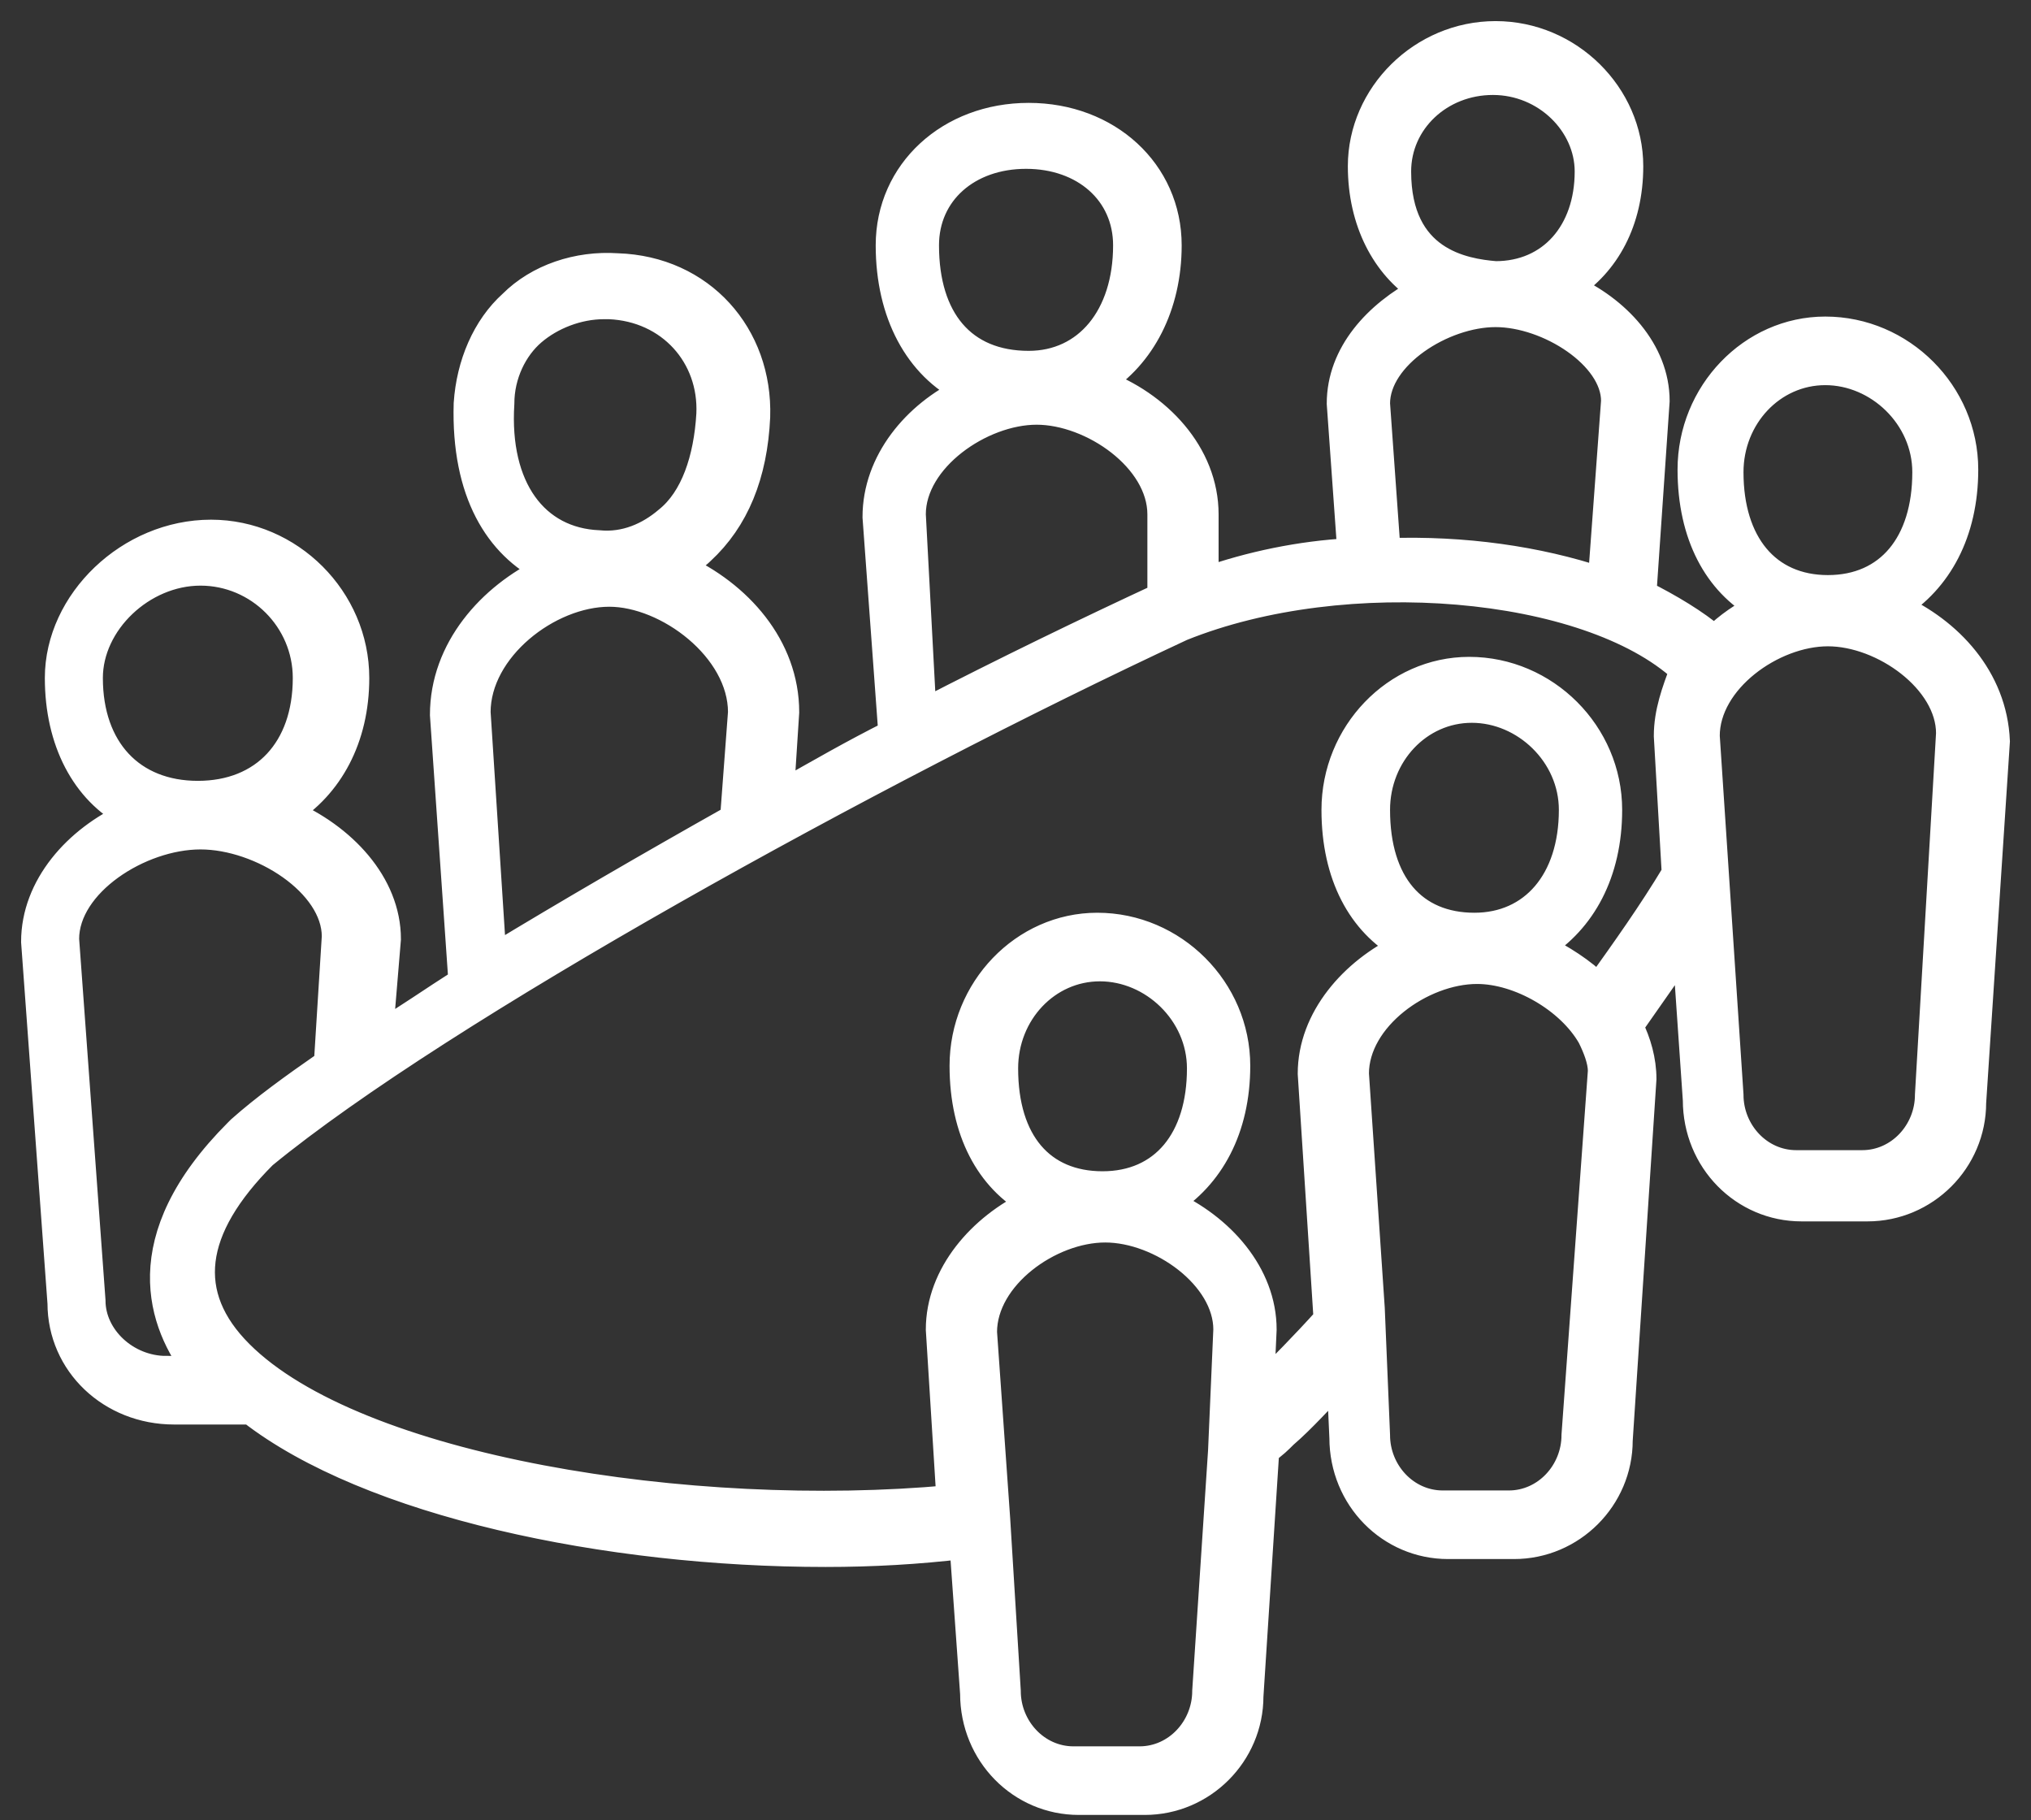 <?xml version="1.0" encoding="UTF-8" standalone="no"?>
<svg xmlns="http://www.w3.org/2000/svg" xmlns:xlink="http://www.w3.org/1999/xlink" width="77px" height="69px" viewBox="0 0 77 69">
  <rect x="0" y="0" width="77" height="69" fill="#333333" stroke="none"/>
  <!-- Generator: Sketch 48.2 (47327) - http://www.bohemiancoding.com/sketch -->
  <title>Shape</title>
  <desc>Created with Sketch.</desc>
  <defs></defs>
  <g id="Page-1" stroke="none" stroke-width="1" fill="none" fill-rule="evenodd">
    <g id="icon-conseil-des-commissaires" transform="translate(1, 1)" fill="#FFFFFF" fill-rule="nonzero" stroke="#FFFFFF">
      <path d="M70.9,22 C72.5,21 73.5,19.2 73.5,16.8 C73.5,13.9 71.1,11.5 68.2,11.5 C65.4,11.5 63.1,13.9 63.1,16.8 C63.1,19.3 64.1,21.1 65.7,22 C65.1,22.3 64.5,22.7 64,23.2 C63.3,22.6 62.3,22 61.3,21.5 L61.8,14.2 C61.8,12.3 60.3,10.7 58.5,9.9 C59.9,9 60.8,7.4 60.8,5.3 C60.8,2.6 58.5,0.3 55.7,0.3 C52.9,0.3 50.6,2.6 50.6,5.3 C50.6,7.4 51.5,9.1 52.9,10 C51.2,10.9 49.8,12.4 49.8,14.3 L50.2,19.9 C48.3,20 46.4,20.4 44.7,21 L44.7,18.5 C44.7,16.2 42.9,14.3 40.7,13.5 C42.3,12.5 43.3,10.6 43.3,8.3 C43.3,5.5 41,3.4 38,3.4 C35,3.4 32.7,5.5 32.7,8.3 C32.7,10.9 33.8,12.9 35.6,13.8 C33.7,14.7 32.2,16.5 32.2,18.6 L32.8,26.8 C31.4,27.5 30,28.3 28.6,29.1 L28.8,26 C28.8,23.5 27,21.5 24.8,20.5 C25.1,20.3 25.4,20.1 25.6,19.9 C26.9,18.7 27.6,17 27.7,14.8 C27.8,11.7 25.6,9.2 22.4,9.1 C20.9,9 19.4,9.5 18.4,10.5 C17.4,11.4 16.8,12.8 16.7,14.3 C16.6,17.7 17.9,19.7 19.7,20.6 C17.6,21.6 15.8,23.6 15.8,26.1 L16.5,36.2 C15.4,36.9 14.4,37.6 13.4,38.2 L13.7,34.6 C13.7,32.5 12,30.7 9.9,29.8 C11.5,28.8 12.5,27 12.5,24.7 C12.5,21.7 10,19.2 7,19.2 C3.9,19.2 1.2,21.8 1.2,24.7 C1.2,27.1 2.2,29 3.9,29.9 C1.9,30.8 0.3,32.6 0.3,34.7 L1.3,48.4 C1.3,50.7 3.2,52.5 5.6,52.5 L8.3,52.5 C8.4,52.5 8.4,52.5 8.5,52.5 C13,56 22,57.9 30.3,57.9 C32.1,57.9 33.8,57.8 35.5,57.6 L35.9,63.2 C35.9,65.5 37.7,67.3 39.9,67.3 L42.4,67.3 C44.6,67.3 46.4,65.5 46.4,63.3 L47,54 C47.3,53.8 47.5,53.6 47.7,53.4 C48.4,52.8 49.1,52 49.8,51.3 L49.9,53.5 C49.9,55.8 51.7,57.6 53.9,57.6 L56.4,57.6 C58.6,57.6 60.4,55.8 60.4,53.6 L61.3,39.9 C61.3,39.2 61.1,38.5 60.8,37.9 C61.5,36.9 62.2,35.9 62.9,34.9 L63.3,40.7 C63.3,43 65.1,44.8 67.3,44.8 L69.8,44.8 C72,44.8 73.8,43 73.8,40.8 L74.7,27.1 C74.6,24.7 72.9,22.9 70.9,22 Z M64.6,16.9 C64.6,14.8 66.2,13.1 68.2,13.1 C70.2,13.1 72,14.8 72,16.9 C72,19.6 70.6,21.3 68.3,21.3 C66,21.3 64.6,19.6 64.6,16.9 Z M52,5.5 C52,3.6 53.6,2.1 55.6,2.1 C57.6,2.1 59.2,3.7 59.2,5.5 C59.2,7.8 57.8,9.4 55.7,9.4 C54.5,9.3 52,8.9 52,5.5 Z M51.2,14.3 C51.2,12.5 53.7,10.9 55.7,10.9 C57.7,10.9 60.2,12.5 60.2,14.2 L59.7,21 C57.3,20.2 54.5,19.8 51.6,19.9 L51.2,14.3 Z M34.1,8.3 C34.1,6.3 35.7,4.9 37.9,4.9 C40.1,4.9 41.7,6.3 41.7,8.3 C41.7,11 40.2,12.8 38,12.8 C35.5,12.8 34.1,11.1 34.1,8.3 Z M33.6,18.5 C33.6,16.4 36.2,14.6 38.3,14.6 C40.4,14.6 43,16.4 43,18.5 L43,21.6 C40.2,22.9 37.1,24.4 34,26 L33.6,18.5 Z M18,14.3 C18,13.2 18.5,12.2 19.2,11.6 C19.9,11 20.9,10.6 21.9,10.6 C22,10.6 22.1,10.6 22.1,10.6 C24.4,10.7 26,12.5 25.9,14.7 C25.8,16.4 25.3,17.9 24.3,18.7 C23.6,19.3 22.7,19.7 21.7,19.6 C19.3,19.5 17.8,17.5 18,14.3 Z M17.1,26 C17.1,23.6 19.8,21.5 22.1,21.5 C24.3,21.5 27.1,23.6 27.1,26 L26.8,30 C23.6,31.8 20.5,33.6 17.7,35.3 L17.1,26 Z M2.4,24.7 C2.4,22.6 4.4,20.7 6.6,20.7 C8.8,20.7 10.6,22.5 10.6,24.7 C10.6,27.4 9,29.1 6.5,29.1 C4,29.1 2.4,27.4 2.4,24.7 Z M5.3,50.9 C3.8,50.9 2.5,49.7 2.5,48.3 L1.5,34.6 C1.5,32.5 4.3,30.7 6.6,30.7 C8.9,30.7 11.7,32.5 11.7,34.5 L11.4,39.3 C10.1,40.2 9,41 8.1,41.8 L8,41.9 C3.9,46 5.1,49.2 6.5,51 L5.3,51 L5.3,50.9 Z M45.3,54 L44.7,63.1 C44.7,64.5 43.6,65.7 42.2,65.7 L39.7,65.7 C38.3,65.7 37.2,64.5 37.2,63.1 L36.8,56.6 L36.3,49.5 C36.3,47.4 38.8,45.6 40.9,45.6 C43,45.6 45.5,47.4 45.5,49.4 L45.3,54 Z M40.8,43.9 C38.5,43.9 37.1,42.3 37.1,39.5 C37.1,37.4 38.7,35.7 40.7,35.7 C42.7,35.7 44.5,37.4 44.5,39.5 C44.5,42.2 43.1,43.9 40.8,43.9 Z M58.7,53.4 C58.7,54.8 57.6,56 56.2,56 L53.7,56 C52.3,56 51.2,54.8 51.2,53.4 L51,48.6 L50.4,39.7 C50.4,37.6 52.9,35.8 55,35.8 C56.6,35.8 58.5,36.9 59.3,38.3 C59.5,38.7 59.7,39.2 59.7,39.6 L58.7,53.4 Z M54.9,34.1 C52.6,34.1 51.2,32.5 51.2,29.7 C51.2,27.6 52.8,25.9 54.8,25.9 C56.8,25.9 58.6,27.6 58.6,29.7 C58.6,32.4 57.1,34.1 54.9,34.1 Z M62.2,26.9 L62.5,32.1 C61.6,33.6 60.6,35 59.6,36.4 C59,35.8 58.2,35.3 57.4,34.9 C59,33.9 60,32.1 60,29.7 C60,26.8 57.6,24.4 54.7,24.4 C51.9,24.4 49.6,26.8 49.6,29.7 C49.6,32.2 50.6,34 52.2,34.9 C50.3,35.8 48.7,37.6 48.7,39.7 L49.3,49 C48.4,50 47.6,50.8 46.8,51.6 L46.9,49.4 C46.9,47.3 45.3,45.5 43.3,44.6 C44.9,43.6 45.9,41.8 45.9,39.4 C45.9,36.5 43.5,34.1 40.6,34.1 C37.8,34.1 35.5,36.5 35.5,39.4 C35.5,41.9 36.5,43.7 38.1,44.6 C36.2,45.5 34.6,47.3 34.6,49.4 L35,55.8 C25.2,56.7 12.5,54.7 8.1,50.3 C5.9,48.1 6.2,45.6 9,42.8 C15.7,37.3 32,28.3 43.8,22.8 C50,20.3 59.2,21.1 62.8,24.4 C62.5,25.2 62.2,26 62.2,26.9 Z M72.1,40.5 C72.1,41.9 71,43.1 69.6,43.1 L67.1,43.1 C65.7,43.1 64.6,41.9 64.6,40.5 L63.7,26.9 C63.7,24.8 66.2,23 68.3,23 C70.4,23 72.9,24.8 72.9,26.8 L72.1,40.5 Z" id="Shape"></path>
    </g>
  </g>
</svg>
